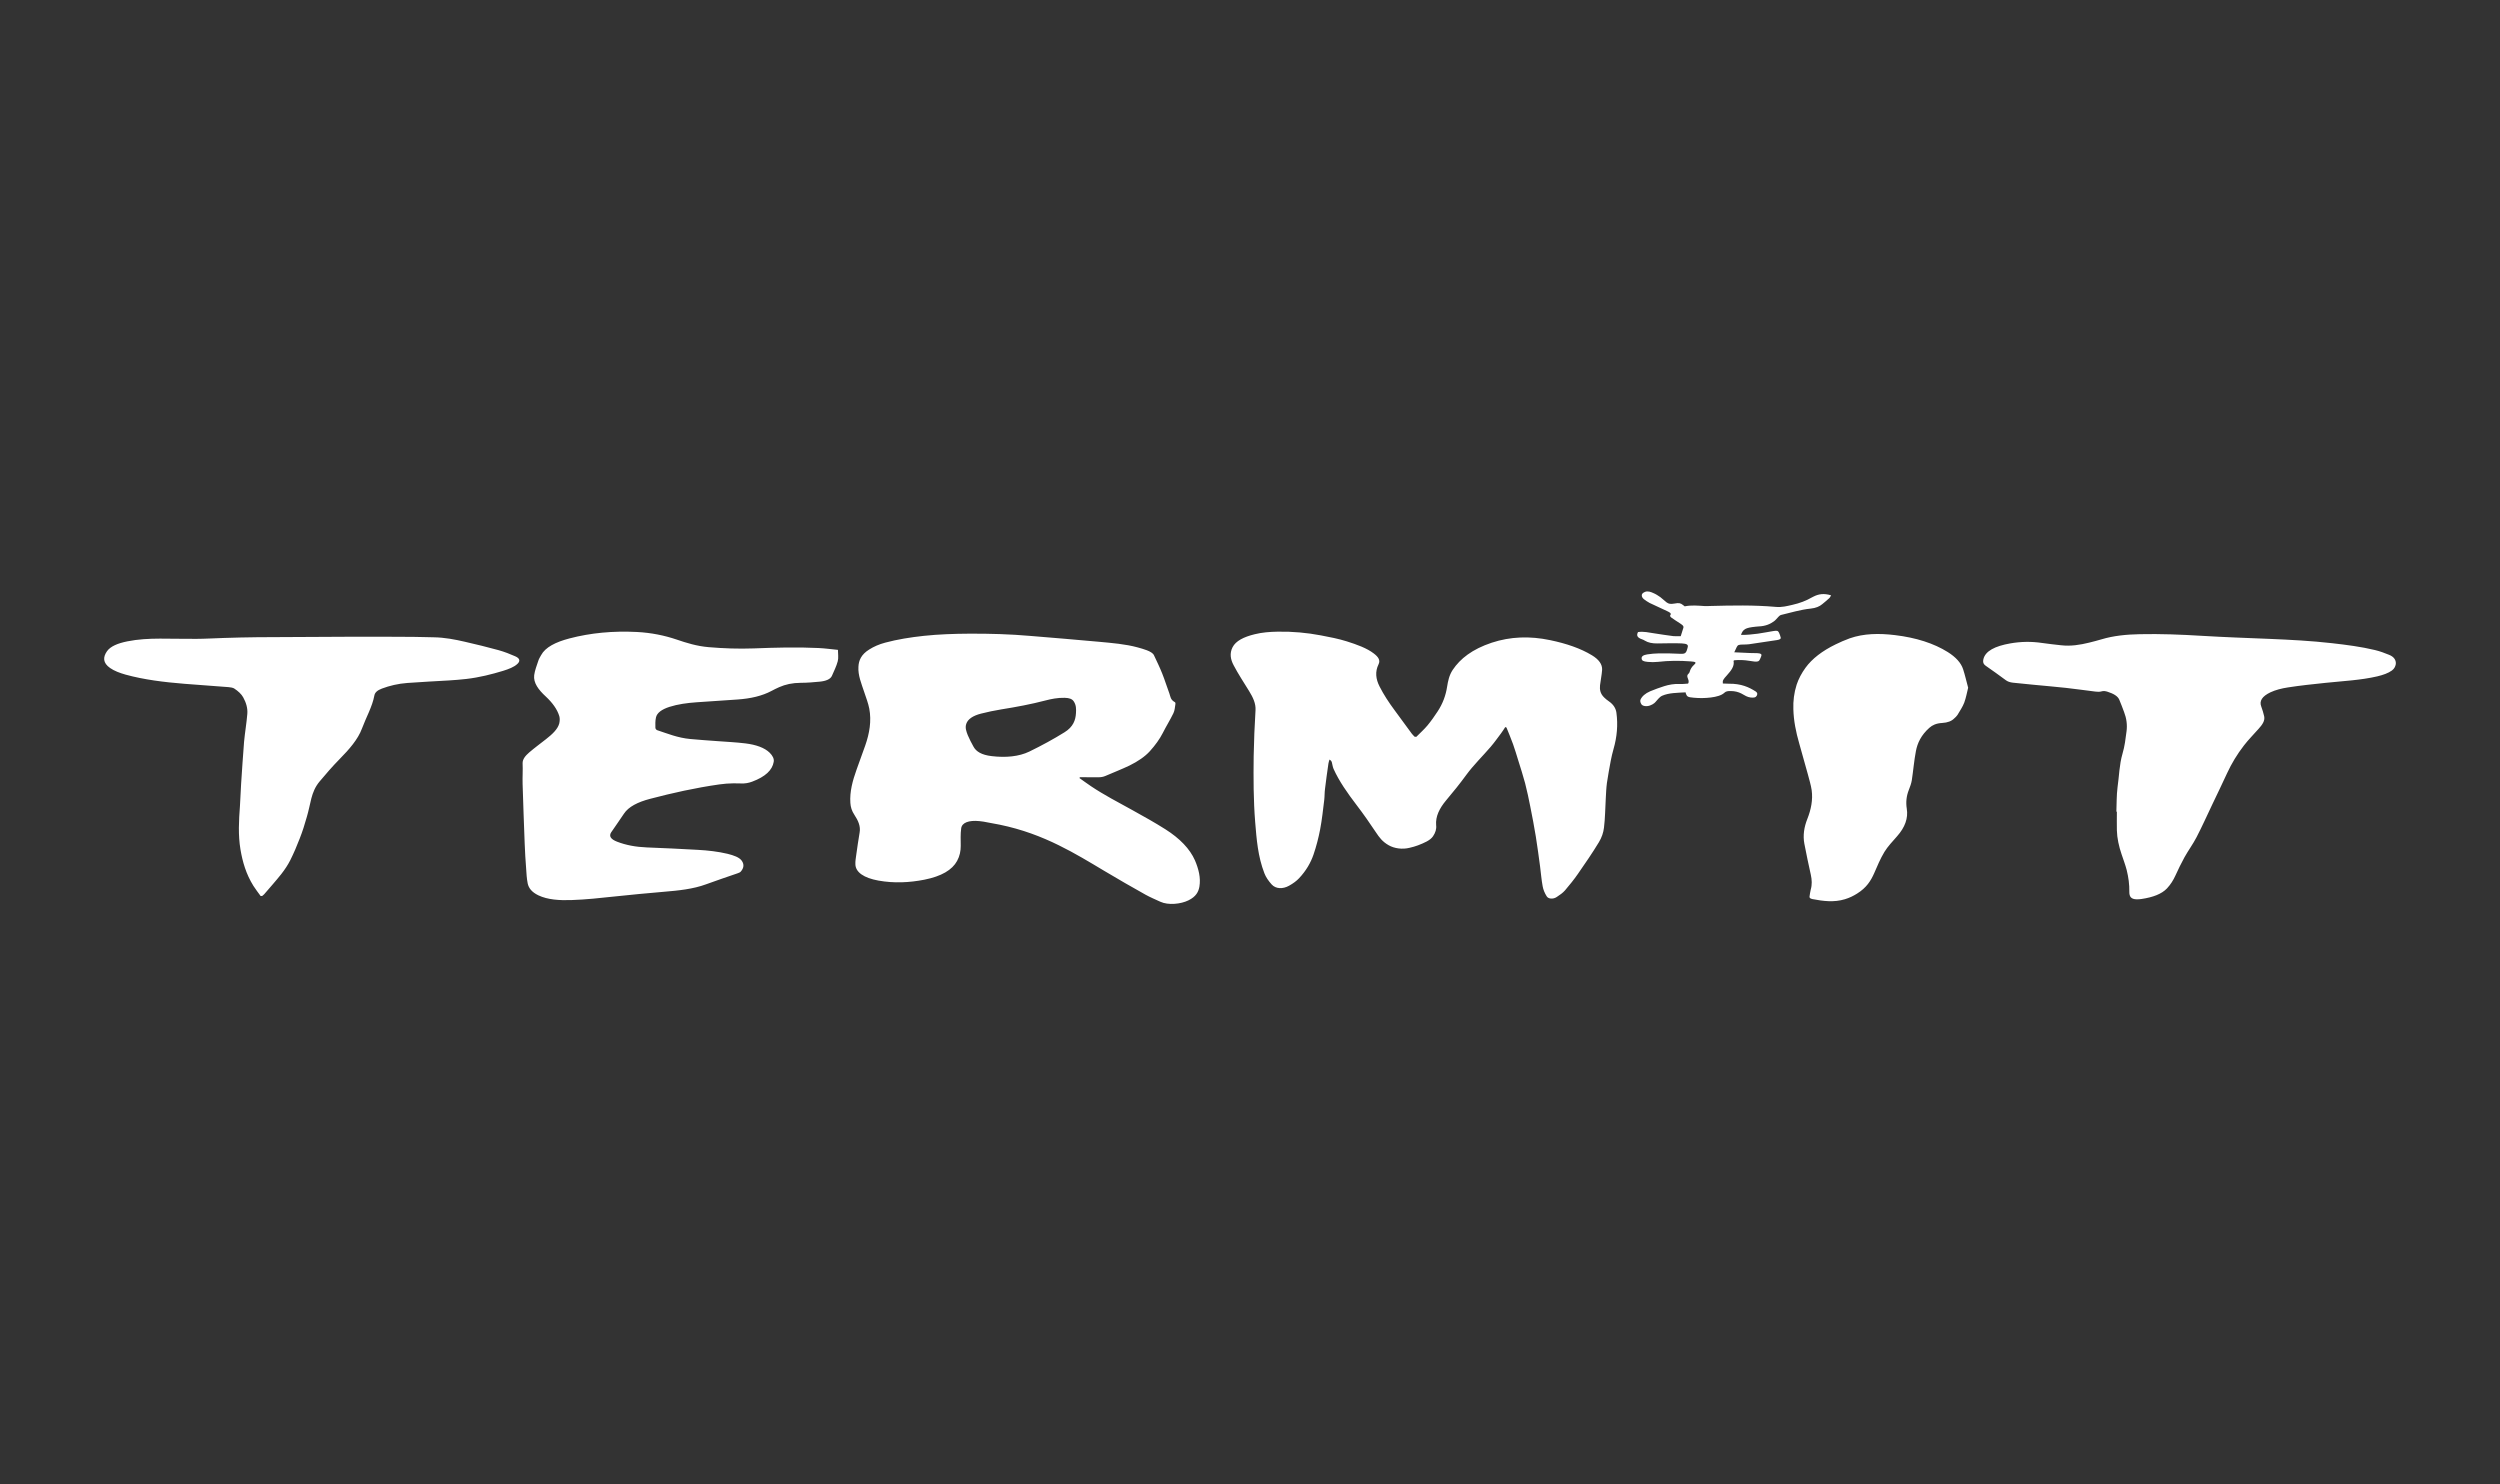 <svg width="96" height="57" viewBox="0 0 96 57" fill="none" xmlns="http://www.w3.org/2000/svg">
<rect x="0" y="0" width="96" height="57" fill="#333333" stroke="none"/>
<path d="M66.687 24.852C66.733 24.763 66.766 24.753 66.938 24.75C67.013 24.748 67.092 24.75 67.163 24.739C67.52 24.688 67.877 24.631 68.235 24.579C68.336 24.564 68.395 24.534 68.378 24.477C68.36 24.417 68.345 24.355 68.314 24.295C68.273 24.216 68.24 24.209 68.087 24.234C67.892 24.266 67.698 24.305 67.501 24.333C67.291 24.358 67.078 24.386 66.854 24.379C66.931 24.157 67.026 24.106 67.417 24.065C67.454 24.061 67.493 24.055 67.529 24.055C67.798 24.045 67.979 23.962 68.121 23.858C68.193 23.805 68.235 23.741 68.294 23.683C68.32 23.656 68.353 23.624 68.397 23.613C68.771 23.526 69.122 23.413 69.53 23.37C69.728 23.35 69.872 23.287 69.973 23.201C70.065 23.125 70.157 23.05 70.243 22.97C70.279 22.937 70.291 22.895 70.314 22.861C70.036 22.774 69.825 22.812 69.635 22.911C69.613 22.923 69.588 22.933 69.57 22.944C69.361 23.065 69.115 23.162 68.824 23.227C68.623 23.272 68.43 23.326 68.193 23.305C67.353 23.23 66.509 23.248 65.664 23.27C65.596 23.272 65.527 23.277 65.459 23.273C65.204 23.257 64.951 23.23 64.693 23.284L64.626 23.232C64.525 23.155 64.475 23.145 64.304 23.176C64.152 23.201 64.084 23.195 63.995 23.13C63.91 23.067 63.846 22.995 63.758 22.931C63.674 22.873 63.584 22.812 63.476 22.768C63.394 22.732 63.28 22.685 63.168 22.728C63.058 22.771 63.029 22.839 63.051 22.909C63.065 22.944 63.086 22.98 63.122 23.006C63.191 23.058 63.261 23.109 63.347 23.154C63.567 23.26 63.793 23.363 64.02 23.468C64.112 23.512 64.198 23.552 64.137 23.628C64.12 23.651 64.146 23.69 64.178 23.714C64.276 23.787 64.39 23.856 64.496 23.926C64.573 23.979 64.665 24.029 64.643 24.104C64.609 24.209 64.577 24.315 64.54 24.429C64.439 24.429 64.343 24.436 64.256 24.427C64.007 24.396 63.762 24.357 63.516 24.319C63.314 24.289 63.12 24.24 62.9 24.271C62.84 24.386 62.849 24.483 63.064 24.553C63.1 24.564 63.133 24.583 63.162 24.601C63.287 24.679 63.453 24.711 63.646 24.708C63.812 24.707 63.98 24.701 64.148 24.701C64.293 24.7 64.439 24.7 64.582 24.707C64.78 24.719 64.835 24.757 64.808 24.855C64.794 24.899 64.787 24.948 64.767 24.992C64.722 25.103 64.659 25.113 64.496 25.105C64.232 25.091 63.964 25.086 63.699 25.09C63.548 25.091 63.394 25.108 63.251 25.129C63.094 25.154 63.03 25.209 63.038 25.288C63.047 25.368 63.097 25.401 63.278 25.417C63.401 25.428 63.538 25.43 63.66 25.416C64.081 25.367 64.502 25.365 64.929 25.398C65.121 25.413 65.152 25.438 65.053 25.527C64.96 25.61 64.912 25.698 64.885 25.792C64.877 25.817 64.868 25.846 64.841 25.868C64.78 25.92 64.786 25.971 64.805 26.026C64.828 26.097 64.872 26.168 64.822 26.25C64.717 26.256 64.61 26.272 64.508 26.265C64.283 26.255 64.086 26.292 63.904 26.349C63.719 26.409 63.537 26.473 63.367 26.545C63.177 26.627 63.055 26.738 62.998 26.86C62.972 26.918 62.993 26.984 63.029 27.042C63.075 27.117 63.226 27.138 63.358 27.092C63.425 27.068 63.486 27.034 63.526 27C63.588 26.947 63.626 26.886 63.681 26.831C63.723 26.79 63.763 26.745 63.828 26.716C64.088 26.602 64.407 26.605 64.725 26.586C64.734 26.619 64.736 26.635 64.743 26.649C64.783 26.755 64.825 26.773 65.038 26.792C65.259 26.814 65.479 26.81 65.695 26.784C65.908 26.757 66.108 26.704 66.211 26.606C66.276 26.542 66.351 26.535 66.458 26.536C66.62 26.536 66.753 26.573 66.865 26.629C66.93 26.661 66.986 26.7 67.052 26.732C67.151 26.784 67.301 26.803 67.382 26.779C67.453 26.759 67.5 26.666 67.47 26.607C67.459 26.588 67.443 26.569 67.421 26.554C67.159 26.385 66.857 26.25 66.395 26.255C66.317 26.255 66.235 26.25 66.157 26.247C66.144 26.13 66.164 26.096 66.318 25.927C66.475 25.753 66.612 25.576 66.568 25.378C66.568 25.372 66.584 25.366 66.597 25.354C66.788 25.336 66.982 25.344 67.174 25.376C67.237 25.387 67.305 25.398 67.371 25.404C67.508 25.412 67.542 25.398 67.576 25.327C67.598 25.282 67.619 25.236 67.634 25.19C67.657 25.116 67.615 25.088 67.473 25.081C67.382 25.076 67.289 25.079 67.198 25.076C67.003 25.069 66.81 25.058 66.596 25.048C66.629 24.971 66.656 24.912 66.688 24.852H66.687ZM75.384 25.7C75.304 25.453 75.103 25.233 74.794 25.039C74.26 24.705 73.582 24.486 72.765 24.388C72.161 24.315 71.566 24.323 71.029 24.512C70.839 24.58 70.66 24.661 70.492 24.742C69.971 24.995 69.585 25.295 69.333 25.64C69.18 25.851 69.065 26.069 68.991 26.292C68.891 26.605 68.854 26.918 68.865 27.234C68.876 27.674 68.964 28.112 69.09 28.547C69.203 28.944 69.313 29.341 69.423 29.738C69.475 29.939 69.538 30.14 69.568 30.341C69.619 30.712 69.546 31.08 69.403 31.444C69.278 31.758 69.227 32.076 69.287 32.397C69.359 32.795 69.451 33.193 69.536 33.593C69.577 33.783 69.588 33.972 69.532 34.162C69.511 34.248 69.5 34.335 69.487 34.418C69.475 34.464 69.5 34.505 69.593 34.524C70.007 34.604 70.424 34.658 70.842 34.531C71.029 34.475 71.176 34.399 71.312 34.314C71.677 34.087 71.84 33.818 71.965 33.539C72.086 33.262 72.199 32.983 72.362 32.713C72.489 32.505 72.677 32.308 72.85 32.11C73.149 31.773 73.281 31.421 73.22 31.052C73.182 30.811 73.204 30.571 73.299 30.333C73.347 30.211 73.393 30.087 73.413 29.964C73.47 29.591 73.499 29.218 73.57 28.847C73.629 28.53 73.774 28.226 74.089 27.946C74.204 27.845 74.348 27.775 74.579 27.762C74.794 27.75 74.941 27.688 75.037 27.592C75.085 27.548 75.137 27.503 75.166 27.456C75.259 27.299 75.364 27.145 75.426 26.984C75.496 26.795 75.529 26.6 75.577 26.409C75.511 26.169 75.46 25.933 75.384 25.7ZM10.068 34.405C10.097 34.381 10.128 34.358 10.148 34.335C10.368 34.078 10.596 33.824 10.801 33.565C10.937 33.391 11.054 33.214 11.146 33.033C11.283 32.758 11.402 32.48 11.508 32.202C11.616 31.928 11.703 31.651 11.781 31.373C11.852 31.134 11.896 30.895 11.957 30.654C12.015 30.435 12.099 30.217 12.27 30.012C12.513 29.722 12.761 29.434 13.038 29.152C13.409 28.776 13.745 28.394 13.899 27.977C14.055 27.554 14.297 27.137 14.376 26.706C14.396 26.596 14.486 26.508 14.666 26.441C14.96 26.331 15.286 26.252 15.642 26.226C16.177 26.184 16.717 26.162 17.254 26.128C17.472 26.115 17.692 26.096 17.906 26.072C18.415 26.013 18.879 25.894 19.323 25.759C19.537 25.692 19.739 25.615 19.865 25.497C19.983 25.389 19.971 25.283 19.785 25.202C19.588 25.115 19.374 25.03 19.141 24.965C18.722 24.849 18.288 24.744 17.853 24.644C17.47 24.556 17.081 24.478 16.65 24.472C16.393 24.47 16.132 24.457 15.875 24.456C15.112 24.45 14.35 24.449 13.588 24.45C12.356 24.454 11.121 24.46 9.888 24.469C9.455 24.472 9.02 24.486 8.59 24.498C8.235 24.508 7.889 24.531 7.54 24.532C7.075 24.536 6.611 24.522 6.146 24.523C5.719 24.524 5.292 24.546 4.89 24.628C4.528 24.701 4.242 24.816 4.107 25.009C3.953 25.233 3.94 25.453 4.233 25.655C4.388 25.762 4.594 25.841 4.824 25.906C5.531 26.101 6.3 26.195 7.083 26.258C7.647 26.303 8.215 26.34 8.78 26.386C8.854 26.391 8.951 26.41 8.994 26.439C9.148 26.54 9.269 26.652 9.339 26.778C9.454 26.986 9.515 27.199 9.497 27.413C9.468 27.772 9.405 28.128 9.372 28.486C9.328 29.023 9.296 29.561 9.259 30.097C9.24 30.382 9.234 30.666 9.214 30.951C9.172 31.509 9.141 32.064 9.234 32.621C9.314 33.094 9.448 33.564 9.732 34.019C9.814 34.15 9.916 34.278 10.009 34.408C10.028 34.406 10.05 34.406 10.068 34.405H10.068ZM81.288 31.169C81.288 31.407 81.282 31.645 81.288 31.883C81.296 32.191 81.365 32.496 81.467 32.799C81.534 33.002 81.612 33.205 81.665 33.409C81.734 33.689 81.772 33.967 81.766 34.249C81.766 34.287 81.767 34.327 81.778 34.365C81.814 34.513 81.954 34.561 82.235 34.521C82.673 34.456 83.007 34.33 83.211 34.116C83.358 33.959 83.455 33.796 83.532 33.63C83.642 33.391 83.754 33.154 83.885 32.918C84.028 32.66 84.214 32.408 84.347 32.15C84.561 31.736 84.748 31.32 84.945 30.905C85.139 30.496 85.339 30.088 85.525 29.681C85.692 29.321 85.903 28.968 86.169 28.624C86.335 28.408 86.543 28.199 86.73 27.987C86.87 27.833 86.982 27.678 86.944 27.505C86.915 27.379 86.879 27.257 86.833 27.134C86.748 26.918 86.866 26.738 87.183 26.586C87.378 26.494 87.616 26.433 87.856 26.397C88.328 26.323 88.813 26.273 89.297 26.222C89.967 26.152 90.653 26.12 91.285 25.973C91.508 25.92 91.706 25.851 91.85 25.747C92.039 25.612 92.096 25.286 91.743 25.146C91.571 25.076 91.39 25.007 91.195 24.961C90.669 24.834 90.109 24.762 89.544 24.698C88.752 24.608 87.952 24.567 87.148 24.533C86.283 24.498 85.417 24.468 84.555 24.416C83.758 24.367 82.962 24.336 82.162 24.353C81.647 24.363 81.152 24.413 80.698 24.55C80.543 24.597 80.379 24.638 80.216 24.679C79.873 24.762 79.521 24.823 79.134 24.777C78.898 24.748 78.657 24.727 78.425 24.691C78.007 24.628 77.602 24.635 77.193 24.707C76.611 24.81 76.23 24.997 76.16 25.323C76.142 25.408 76.146 25.492 76.254 25.567C76.516 25.749 76.772 25.933 77.022 26.118C77.092 26.171 77.181 26.202 77.295 26.215C77.556 26.243 77.817 26.268 78.08 26.294C78.498 26.335 78.92 26.369 79.336 26.415C79.714 26.457 80.086 26.511 80.464 26.557C80.531 26.565 80.624 26.57 80.676 26.554C80.776 26.523 80.852 26.538 80.93 26.563C81.158 26.635 81.325 26.732 81.381 26.87C81.445 27.027 81.507 27.182 81.564 27.34C81.659 27.585 81.692 27.834 81.659 28.083C81.623 28.37 81.588 28.658 81.504 28.942C81.379 29.371 81.376 29.804 81.313 30.235C81.274 30.545 81.281 30.858 81.269 31.169H81.288ZM31.43 24.884C30.601 24.844 29.77 24.867 28.941 24.899C28.36 24.92 27.787 24.9 27.213 24.851C26.751 24.811 26.363 24.688 25.981 24.558C25.516 24.401 25.011 24.297 24.458 24.268C23.547 24.222 22.68 24.302 21.866 24.516C21.335 24.655 20.941 24.855 20.779 25.157C20.74 25.228 20.694 25.299 20.672 25.372C20.612 25.556 20.538 25.739 20.513 25.925C20.475 26.222 20.681 26.491 20.958 26.746C21.212 26.983 21.397 27.234 21.478 27.502C21.503 27.592 21.495 27.688 21.476 27.779C21.417 28.004 21.203 28.199 20.965 28.385C20.748 28.555 20.523 28.721 20.321 28.894C20.174 29.022 20.062 29.156 20.068 29.313C20.081 29.576 20.06 29.842 20.068 30.107C20.093 30.869 20.117 31.635 20.148 32.397C20.159 32.716 20.18 33.036 20.204 33.355C20.216 33.545 20.226 33.737 20.264 33.926C20.301 34.098 20.415 34.256 20.674 34.381C21.035 34.553 21.484 34.577 21.934 34.563C22.495 34.545 23.05 34.484 23.601 34.425C24.228 34.358 24.854 34.299 25.486 34.245C26.061 34.198 26.62 34.139 27.108 33.959C27.502 33.813 27.912 33.678 28.314 33.538C28.363 33.521 28.418 33.501 28.442 33.473C28.563 33.337 28.584 33.196 28.484 33.053C28.39 32.919 28.172 32.845 27.937 32.786C27.575 32.7 27.187 32.655 26.794 32.634C26.143 32.597 25.489 32.566 24.838 32.541C24.412 32.524 24.036 32.453 23.698 32.322C23.459 32.23 23.372 32.11 23.469 31.962C23.63 31.722 23.803 31.486 23.959 31.247C24.133 30.981 24.488 30.799 24.968 30.674C25.823 30.45 26.697 30.253 27.625 30.121C27.806 30.096 27.981 30.082 28.165 30.08C28.256 30.08 28.348 30.08 28.439 30.084C28.608 30.094 28.748 30.066 28.885 30.015C29.391 29.826 29.658 29.571 29.71 29.256C29.733 29.135 29.667 29.017 29.558 28.907C29.36 28.711 29.029 28.596 28.622 28.546C28.27 28.503 27.904 28.486 27.543 28.459C27.197 28.431 26.846 28.413 26.505 28.378C26.019 28.332 25.641 28.172 25.238 28.04C25.195 28.025 25.167 27.978 25.167 27.946C25.164 27.816 25.16 27.681 25.189 27.551C25.227 27.375 25.409 27.241 25.703 27.145C26.028 27.041 26.386 26.993 26.756 26.967C27.279 26.93 27.799 26.896 28.32 26.861C28.828 26.826 29.266 26.723 29.623 26.533C29.719 26.481 29.818 26.433 29.921 26.387C30.158 26.282 30.424 26.222 30.75 26.22C30.992 26.22 31.234 26.199 31.473 26.176C31.715 26.154 31.889 26.082 31.946 25.952C32.026 25.766 32.12 25.581 32.169 25.394C32.205 25.255 32.177 25.115 32.177 24.955C31.923 24.93 31.678 24.896 31.429 24.884H31.43ZM54.321 28.29C54.285 28.251 54.245 28.215 54.216 28.177C53.993 27.875 53.773 27.572 53.551 27.271C53.329 26.972 53.132 26.671 52.976 26.362C52.829 26.076 52.797 25.793 52.936 25.51C53.017 25.349 52.92 25.219 52.753 25.093C52.489 24.889 52.111 24.753 51.716 24.628C51.401 24.529 51.062 24.462 50.718 24.398C50.184 24.297 49.637 24.246 49.064 24.256C48.756 24.261 48.46 24.285 48.179 24.355C47.755 24.459 47.454 24.612 47.33 24.855C47.21 25.091 47.252 25.323 47.372 25.547C47.546 25.88 47.764 26.209 47.966 26.538C48.114 26.777 48.228 27.017 48.212 27.271C48.177 27.859 48.151 28.447 48.141 29.035C48.131 29.88 48.131 30.724 48.199 31.57C48.253 32.228 48.302 32.886 48.552 33.532C48.608 33.681 48.709 33.826 48.831 33.962C48.993 34.141 49.264 34.143 49.498 34.013C49.652 33.928 49.786 33.83 49.884 33.725C50.155 33.437 50.331 33.13 50.439 32.816C50.549 32.494 50.632 32.169 50.694 31.845C50.766 31.469 50.804 31.092 50.851 30.715C50.868 30.575 50.861 30.435 50.88 30.296C50.919 29.969 50.965 29.642 51.012 29.317C51.018 29.267 51.039 29.218 51.052 29.168C51.11 29.199 51.13 29.234 51.142 29.27C51.165 29.354 51.172 29.44 51.208 29.524C51.422 30 51.745 30.458 52.09 30.91C52.359 31.262 52.606 31.616 52.843 31.973C52.96 32.148 53.081 32.32 53.328 32.459C53.542 32.581 53.849 32.626 54.13 32.555C54.24 32.527 54.351 32.501 54.447 32.462C54.69 32.368 54.922 32.271 55.028 32.113C55.122 31.975 55.166 31.833 55.148 31.689C55.119 31.355 55.273 31.043 55.528 30.737C55.803 30.412 56.065 30.086 56.307 29.754C56.576 29.386 56.934 29.037 57.242 28.678C57.388 28.507 57.511 28.332 57.642 28.158C57.701 28.081 57.749 28 57.802 27.919C57.828 27.928 57.846 27.933 57.849 27.938C57.934 28.151 58.025 28.363 58.101 28.576C58.175 28.78 58.233 28.983 58.297 29.188C58.388 29.482 58.486 29.779 58.564 30.075C58.641 30.372 58.703 30.67 58.762 30.968C58.838 31.353 58.914 31.736 58.975 32.12C59.038 32.504 59.086 32.889 59.139 33.273C59.172 33.526 59.191 33.78 59.238 34.032C59.261 34.162 59.314 34.293 59.393 34.418C59.457 34.523 59.64 34.536 59.775 34.447C59.898 34.368 60.014 34.285 60.094 34.193C60.273 33.983 60.443 33.773 60.593 33.556C60.872 33.152 61.151 32.751 61.397 32.342C61.507 32.161 61.571 31.97 61.593 31.78C61.639 31.411 61.639 31.042 61.661 30.672C61.672 30.468 61.679 30.266 61.706 30.064C61.748 29.781 61.799 29.498 61.852 29.216C61.882 29.065 61.916 28.913 61.959 28.764C62.093 28.3 62.134 27.834 62.07 27.365C62.047 27.21 61.967 27.059 61.78 26.93C61.709 26.884 61.652 26.832 61.599 26.782C61.447 26.635 61.425 26.477 61.441 26.315C61.464 26.117 61.508 25.92 61.521 25.722C61.532 25.512 61.4 25.326 61.131 25.163C60.693 24.897 60.15 24.712 59.527 24.582C58.746 24.417 57.998 24.444 57.284 24.679C56.529 24.931 56.072 25.294 55.785 25.722C55.646 25.933 55.603 26.154 55.568 26.376C55.518 26.699 55.405 27.017 55.203 27.322C55.084 27.503 54.959 27.683 54.815 27.857C54.69 28.007 54.531 28.149 54.387 28.294C54.364 28.293 54.342 28.291 54.321 28.29ZM41.317 27.384C41.326 27.229 41.331 27.073 41.225 26.923C41.165 26.839 41.058 26.8 40.884 26.796C40.613 26.79 40.371 26.839 40.142 26.899C39.597 27.042 39.029 27.148 38.446 27.241C38.179 27.285 37.917 27.34 37.667 27.404C37.362 27.483 37.167 27.613 37.106 27.792C37.052 27.942 37.106 28.086 37.163 28.232C37.224 28.38 37.303 28.527 37.383 28.673C37.483 28.858 37.692 28.99 38.08 29.035C38.622 29.1 39.128 29.053 39.527 28.86C40.005 28.627 40.462 28.378 40.878 28.119C41.213 27.912 41.303 27.649 41.317 27.384ZM41.446 29.874C41.595 29.979 41.739 30.087 41.895 30.191C42.385 30.521 42.951 30.814 43.499 31.117C43.927 31.353 44.353 31.593 44.749 31.843C45.304 32.194 45.691 32.596 45.886 33.038C46.027 33.369 46.114 33.707 46.057 34.047C46.022 34.244 45.93 34.431 45.635 34.574C45.349 34.715 44.867 34.77 44.557 34.627C44.364 34.538 44.164 34.454 43.99 34.357C43.454 34.056 42.92 33.752 42.403 33.441C41.838 33.104 41.281 32.764 40.655 32.457C39.986 32.128 39.252 31.846 38.384 31.667C38.179 31.626 37.973 31.589 37.767 31.551C37.716 31.541 37.662 31.536 37.611 31.531C37.206 31.491 36.942 31.586 36.91 31.805C36.878 32.031 36.892 32.257 36.892 32.482C36.892 32.679 36.856 32.87 36.752 33.06C36.563 33.407 36.153 33.649 35.497 33.78C34.918 33.894 34.329 33.921 33.734 33.815C33.172 33.714 32.854 33.494 32.847 33.189C32.841 33.074 32.862 32.957 32.878 32.84C32.92 32.549 32.959 32.257 33.01 31.966C33.052 31.731 32.955 31.51 32.81 31.292C32.709 31.142 32.664 30.991 32.654 30.832C32.625 30.402 32.74 29.979 32.891 29.557C33.002 29.248 33.115 28.939 33.225 28.628C33.389 28.159 33.47 27.686 33.38 27.21C33.338 26.997 33.256 26.786 33.186 26.575C33.08 26.253 32.942 25.932 32.964 25.602C32.975 25.362 33.069 25.131 33.381 24.939C33.552 24.831 33.751 24.742 33.99 24.678C34.455 24.553 34.953 24.473 35.472 24.417C36.052 24.355 36.631 24.337 37.219 24.333C38.004 24.329 38.787 24.351 39.562 24.419C40.437 24.495 41.32 24.56 42.196 24.644C42.7 24.691 43.218 24.732 43.682 24.859C43.803 24.892 43.923 24.927 44.033 24.968C44.163 25.017 44.273 25.078 44.312 25.161C44.422 25.396 44.537 25.63 44.63 25.866C44.733 26.121 44.809 26.38 44.906 26.635C44.947 26.748 44.943 26.87 45.113 26.962C45.142 26.979 45.14 27.015 45.135 27.042C45.115 27.158 45.113 27.277 45.058 27.389C44.936 27.642 44.78 27.89 44.653 28.143C44.531 28.383 44.362 28.616 44.157 28.843C43.968 29.053 43.696 29.237 43.372 29.397C43.079 29.537 42.758 29.662 42.451 29.795C42.366 29.832 42.273 29.85 42.159 29.847C41.931 29.843 41.704 29.845 41.476 29.845C41.465 29.855 41.455 29.865 41.446 29.873V29.874Z" fill="white"/>
</svg>
